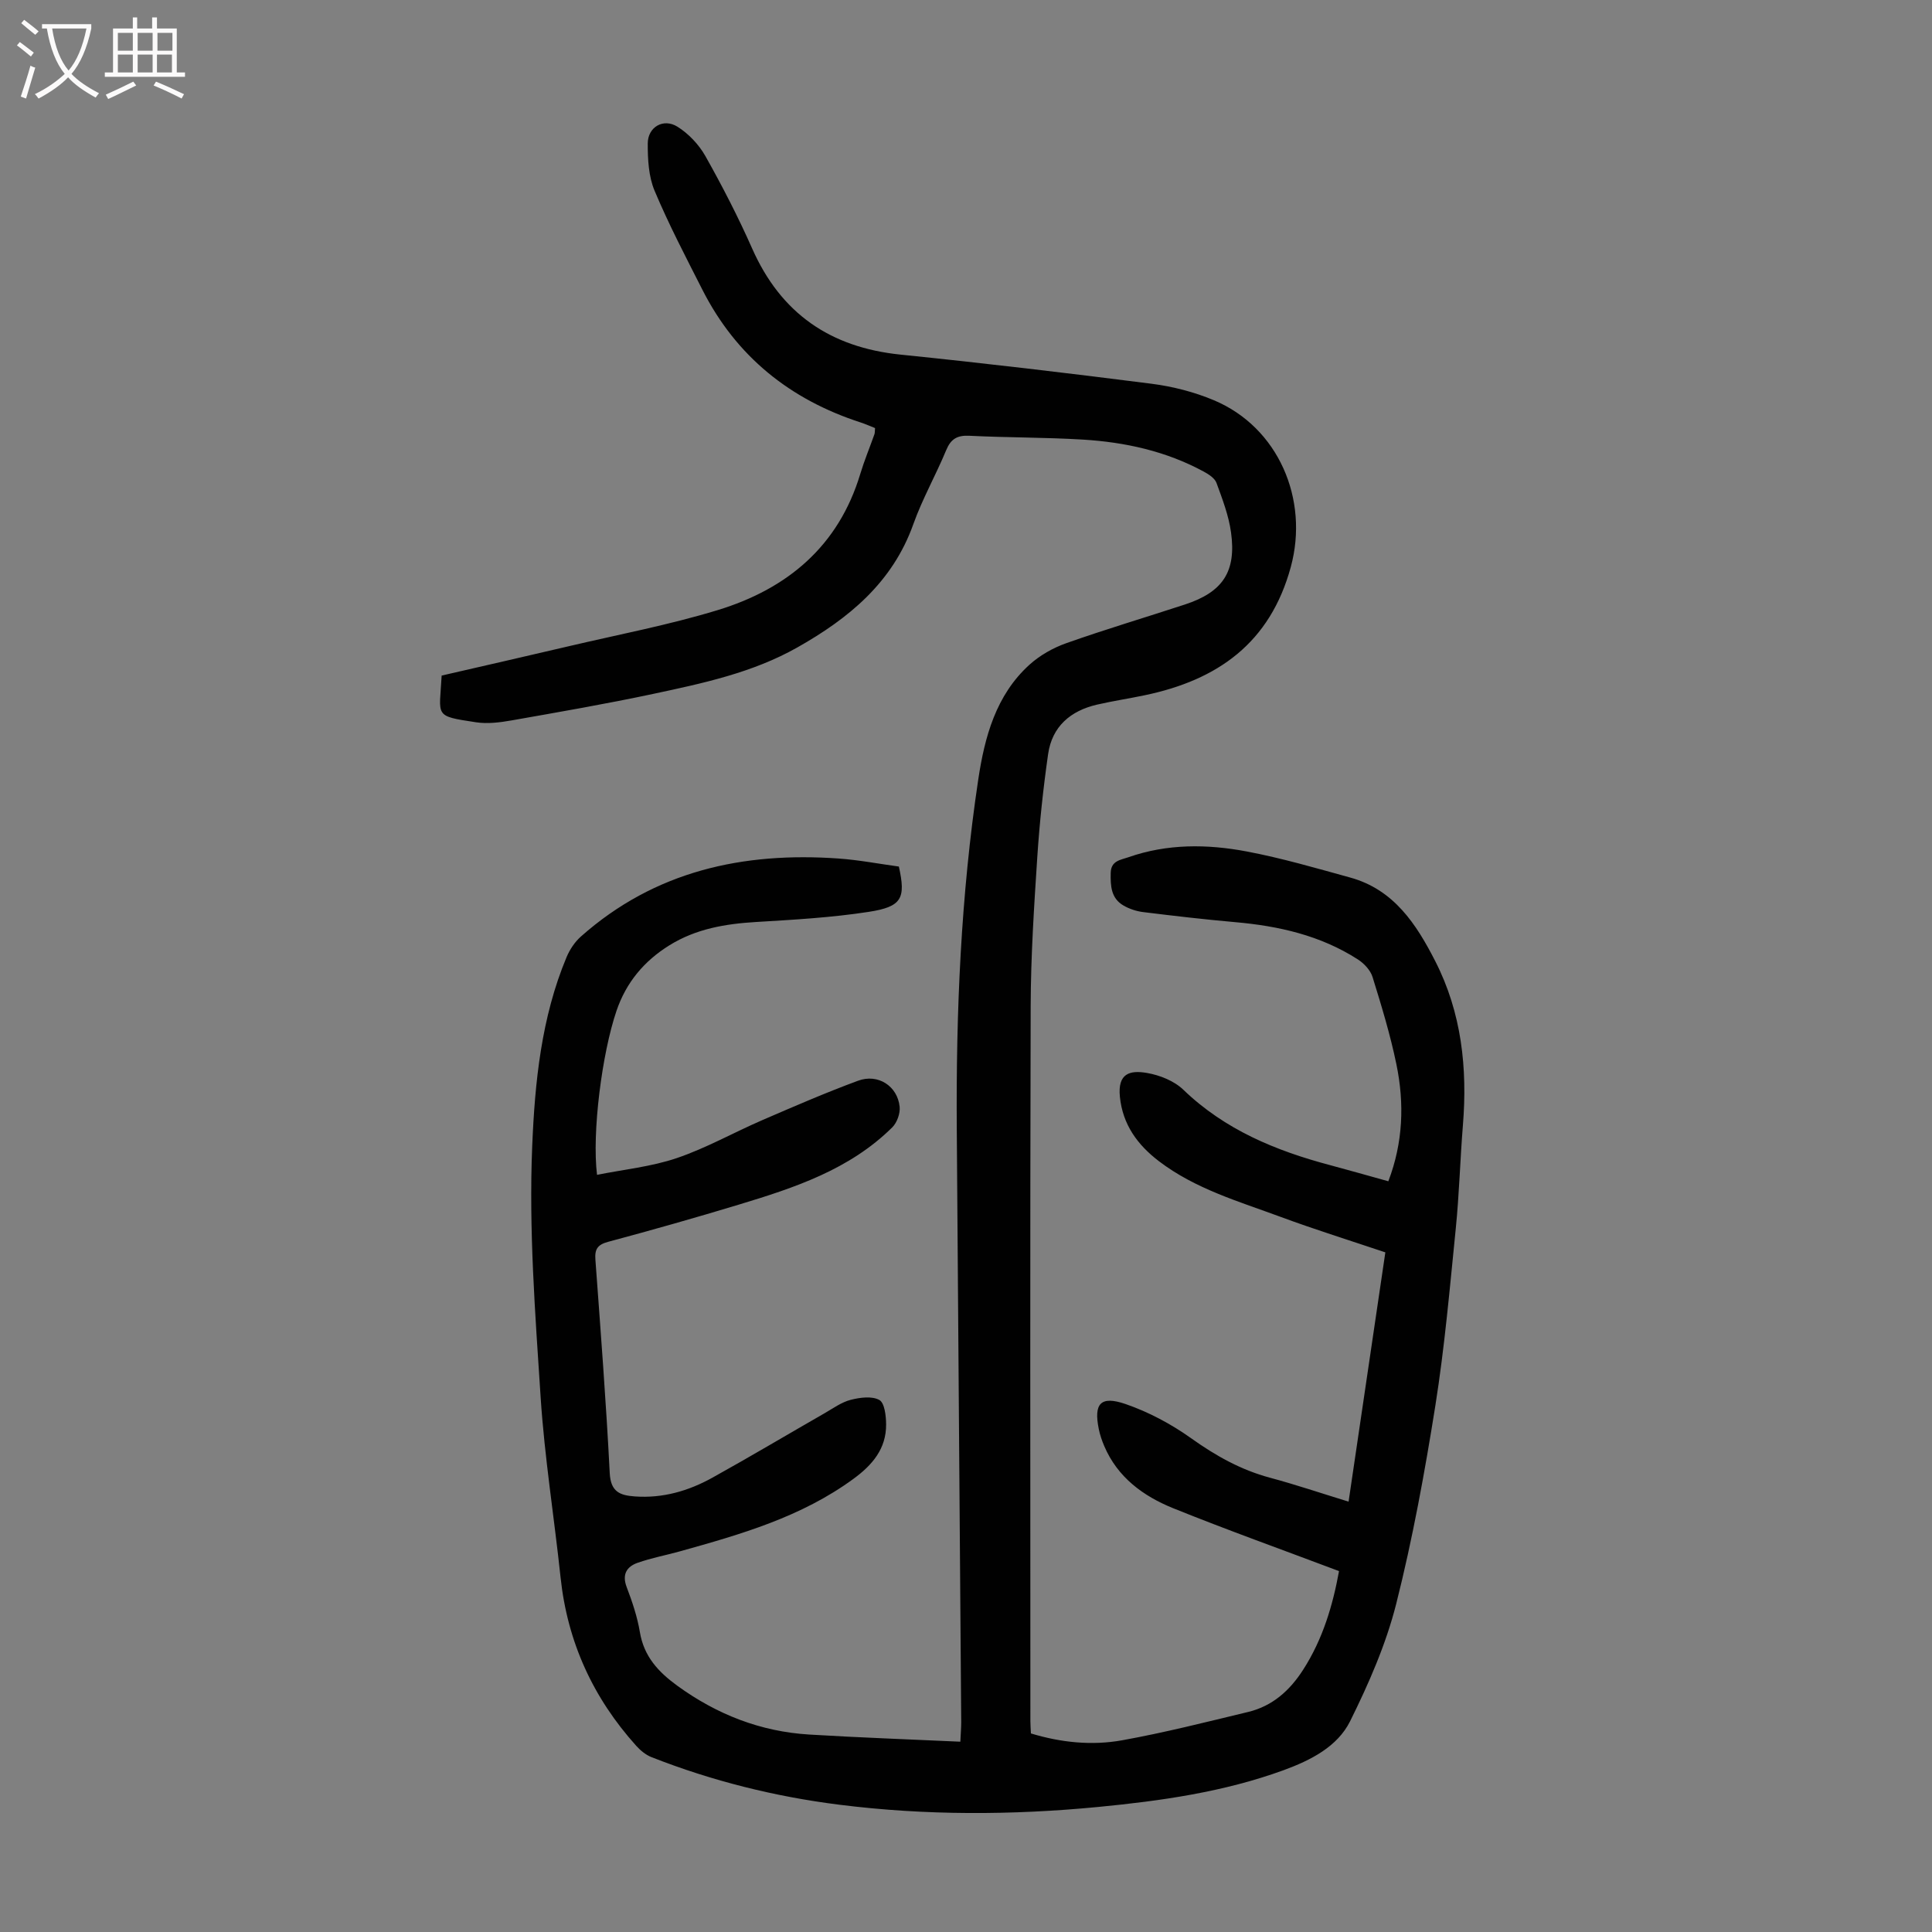 <svg enable-background="new 0 0 400 400" viewBox="0 0 400 400" xmlns="http://www.w3.org/2000/svg"><rect x="0" y="0" width="400" height="400" fill="#808080" stroke="none"/><path d="m277.23 325.28c-11.75-4.43-23.11-8.49-34.29-13-6.22-2.51-11.57-6.4-14.33-12.92-.48-1.12-.88-2.3-1.12-3.5-1.07-5.26.36-6.95 5.54-5.17 4.78 1.65 9.44 4.13 13.56 7.07 5.09 3.63 10.31 6.57 16.36 8.19 5.37 1.44 10.65 3.23 16.26 4.95 2.54-17.25 5.07-34.38 7.61-51.61-7.35-2.47-14.57-4.72-21.66-7.34-8.68-3.21-17.68-5.79-25.21-11.53-4.43-3.38-7.51-7.57-8.09-13.35-.48-4.84 2.04-5.55 5.64-4.92 2.64.46 5.6 1.64 7.5 3.47 8.61 8.29 19.12 12.62 30.38 15.61 3.98 1.06 7.94 2.2 12.06 3.34 3.07-8.04 3.34-16.13 1.67-24.22-1.26-6.11-3.09-12.12-4.94-18.08-.44-1.41-1.76-2.81-3.05-3.64-7.72-4.96-16.38-6.92-25.41-7.71-6.35-.56-12.69-1.3-19.01-2.08-1.4-.17-2.87-.65-4.09-1.36-2.6-1.5-2.71-4.08-2.65-6.77.06-2.53 2.06-2.66 3.64-3.22 8.05-2.83 16.35-2.75 24.54-1.2 7.22 1.37 14.32 3.44 21.42 5.4 9.03 2.49 13.69 9.66 17.6 17.32 5.45 10.67 6.68 22.14 5.72 33.95-.58 7.13-.76 14.3-1.48 21.41-1.23 12.23-2.3 24.5-4.22 36.62-2.19 13.78-4.7 27.56-8.11 41.07-2.12 8.38-5.68 16.51-9.54 24.29-2.64 5.32-8.24 8.12-13.75 10.14-12.38 4.52-25.37 6.36-38.4 7.62-17.86 1.72-35.75 1.78-53.59-.46-13.36-1.68-26.36-4.92-38.9-9.85-1.18-.46-2.29-1.38-3.15-2.33-8.95-9.94-14.26-21.51-15.68-34.88-1.32-12.46-3.32-24.87-4.13-37.35-1.13-17.3-2.46-34.7-1.74-51.98.54-13.15 1.88-26.6 7.11-39.09.66-1.58 1.71-3.16 2.99-4.29 15.29-13.55 33.54-17.54 53.36-16.13 4.21.3 8.38 1.11 12.45 1.66 1.46 6.58.65 8.31-6.23 9.38-7.71 1.19-15.55 1.63-23.35 2.1-6.35.38-12.43 1.41-17.92 4.82-5.23 3.24-8.95 7.68-10.95 13.54-3.02 8.84-5.12 25.29-4.04 33.99 5.55-1.12 11.24-1.68 16.51-3.47 6.1-2.07 11.79-5.3 17.73-7.87 6.55-2.83 13.11-5.68 19.81-8.15 4.12-1.52 8.15 1.1 8.6 5.37.15 1.39-.54 3.31-1.53 4.29-8.82 8.74-20.23 12.5-31.72 15.98-8.98 2.72-18.02 5.28-27.08 7.71-2.2.59-2.82 1.5-2.66 3.68 1.08 14.73 2.22 29.47 2.97 44.22.2 3.88 2.12 4.6 5.19 4.82 5.79.42 11.13-1.14 16.08-3.89 7.82-4.34 15.51-8.92 23.27-13.37 1.74-1 3.46-2.26 5.35-2.74 1.91-.49 4.4-.82 5.93.03 1.09.61 1.39 3.3 1.4 5.06.03 5.03-2.83 8.39-6.75 11.26-10.8 7.92-23.36 11.51-35.98 15.03-2.9.81-5.89 1.36-8.72 2.36-2.25.8-3.27 2.39-2.26 5.04 1.15 3.02 2.2 6.14 2.73 9.31.84 5.05 3.82 8.25 7.77 11.12 8.19 5.94 17.23 9.48 27.3 10.09 10.34.63 20.71.99 31.28 1.48.08-1.83.18-2.93.18-4.02-.3-40.97-.63-81.94-.92-122.9-.17-24.21.85-48.35 4.45-72.31 1.32-8.77 3.64-17.43 10.58-23.73 2.16-1.96 4.92-3.52 7.68-4.49 8.11-2.87 16.36-5.32 24.54-8 7.81-2.56 10.66-6.78 9.53-14.93-.48-3.49-1.79-6.9-3.01-10.24-.36-.97-1.6-1.78-2.62-2.33-7.81-4.25-16.32-6.11-25.09-6.64-7.81-.47-15.66-.4-23.48-.79-2.51-.12-3.81.67-4.77 2.98-2.14 5.16-4.93 10.07-6.8 15.31-4.3 12.1-13.39 19.53-24.01 25.53-9.28 5.25-19.62 7.44-29.89 9.63-9.72 2.07-19.53 3.76-29.32 5.49-2.4.42-4.95.74-7.32.38-8.85-1.34-7.57-1.13-7.12-9.67 8.66-2 17.46-3.99 26.25-6.06 10.33-2.43 20.79-4.41 30.92-7.5 14.36-4.38 24.99-13.2 29.5-28.19.84-2.78 1.96-5.47 2.93-8.21.11-.3.07-.65.13-1.28-.97-.38-1.95-.83-2.97-1.16-14.63-4.74-25.77-13.67-32.77-27.47-3.44-6.77-6.97-13.52-9.91-20.52-1.24-2.95-1.42-6.5-1.41-9.78.01-3.4 3.23-5.28 6.13-3.48 2.32 1.45 4.45 3.7 5.8 6.09 3.5 6.22 6.79 12.6 9.68 19.13 5.96 13.46 16.18 20.49 30.73 21.98 17.35 1.77 34.67 3.82 51.96 6.03 4.38.56 8.83 1.7 12.9 3.41 13.36 5.6 19.74 20.52 15.94 34.51-4.28 15.75-15.14 23.42-30.23 26.57-3.28.69-6.61 1.19-9.87 1.94-5.51 1.27-9.33 4.53-10.15 10.25-1.01 7.07-1.77 14.18-2.24 21.31-.67 10.26-1.34 20.53-1.37 30.81-.14 49.37-.06 98.75-.06 148.12 0 .78.07 1.56.11 2.52 6.2 1.88 12.58 2.55 18.87 1.42 8.77-1.58 17.43-3.78 26.11-5.87 5.03-1.21 8.62-4.43 11.39-8.75 4.08-6.35 6.13-13.34 7.42-20.41z" fill="#010101"/><g fill="#fbfafa"><path d="m6.4 11.7c-1-.8-1.9-1.6-2.9-2.3l.6-.7c.9.7 1.9 1.4 2.9 2.2zm-2.1 8.3c.7-2.1 1.4-4.2 2-6.4.2.1.6.3 1 .4-.7 2.3-1.3 4.4-1.9 6.4zm3-12.8c-1.1-.9-2.1-1.7-2.9-2.4l.6-.7c1 .8 2 1.5 3 2.4zm1.4-1.3v-.9h10.2v.9c-.9 4.2-2.3 7.3-4.1 9.4 1.3 1.4 3.2 2.7 5.7 4-.2.2-.4.5-.7.9-2.5-1.4-4.4-2.7-5.7-4.2-1.4 1.5-3.5 3-6.1 4.4 0 0 0 0-.1-.1-.3-.4-.5-.7-.7-.8 2.7-1.3 4.7-2.8 6.2-4.2-1.8-2.2-3-5.3-3.7-9.4zm9.2 0h-7.1c.6 3.8 1.7 6.7 3.4 8.7 1.7-2 2.9-4.8 3.7-8.7z"/><path d="m31.6 3.6h.9v2.3h4.1v9.1h1.7v.9h-16.6v-.9h1.7v-9.1h4.1v-2.3h.9v2.3h3.1v-2.3zm-4 13.3.6.8c-1.9.9-3.8 1.9-5.8 2.8-.2-.3-.3-.6-.5-.9 2-.9 3.9-1.8 5.7-2.7zm-3.2-10.1v3.7h3.1v-3.7zm0 4.5v3.7h3.1v-3.7zm4.1-4.5v3.7h3.1v-3.7zm0 4.5v3.7h3.1v-3.7zm9.1 9.1c-2.1-1.1-4.1-2-5.8-2.7l.5-.8c2.2.9 4.1 1.8 5.8 2.6zm-1.9-13.6h-3.1v3.7h3.1zm-3.2 4.5v3.7h3.1v-3.7z"/></g></svg>